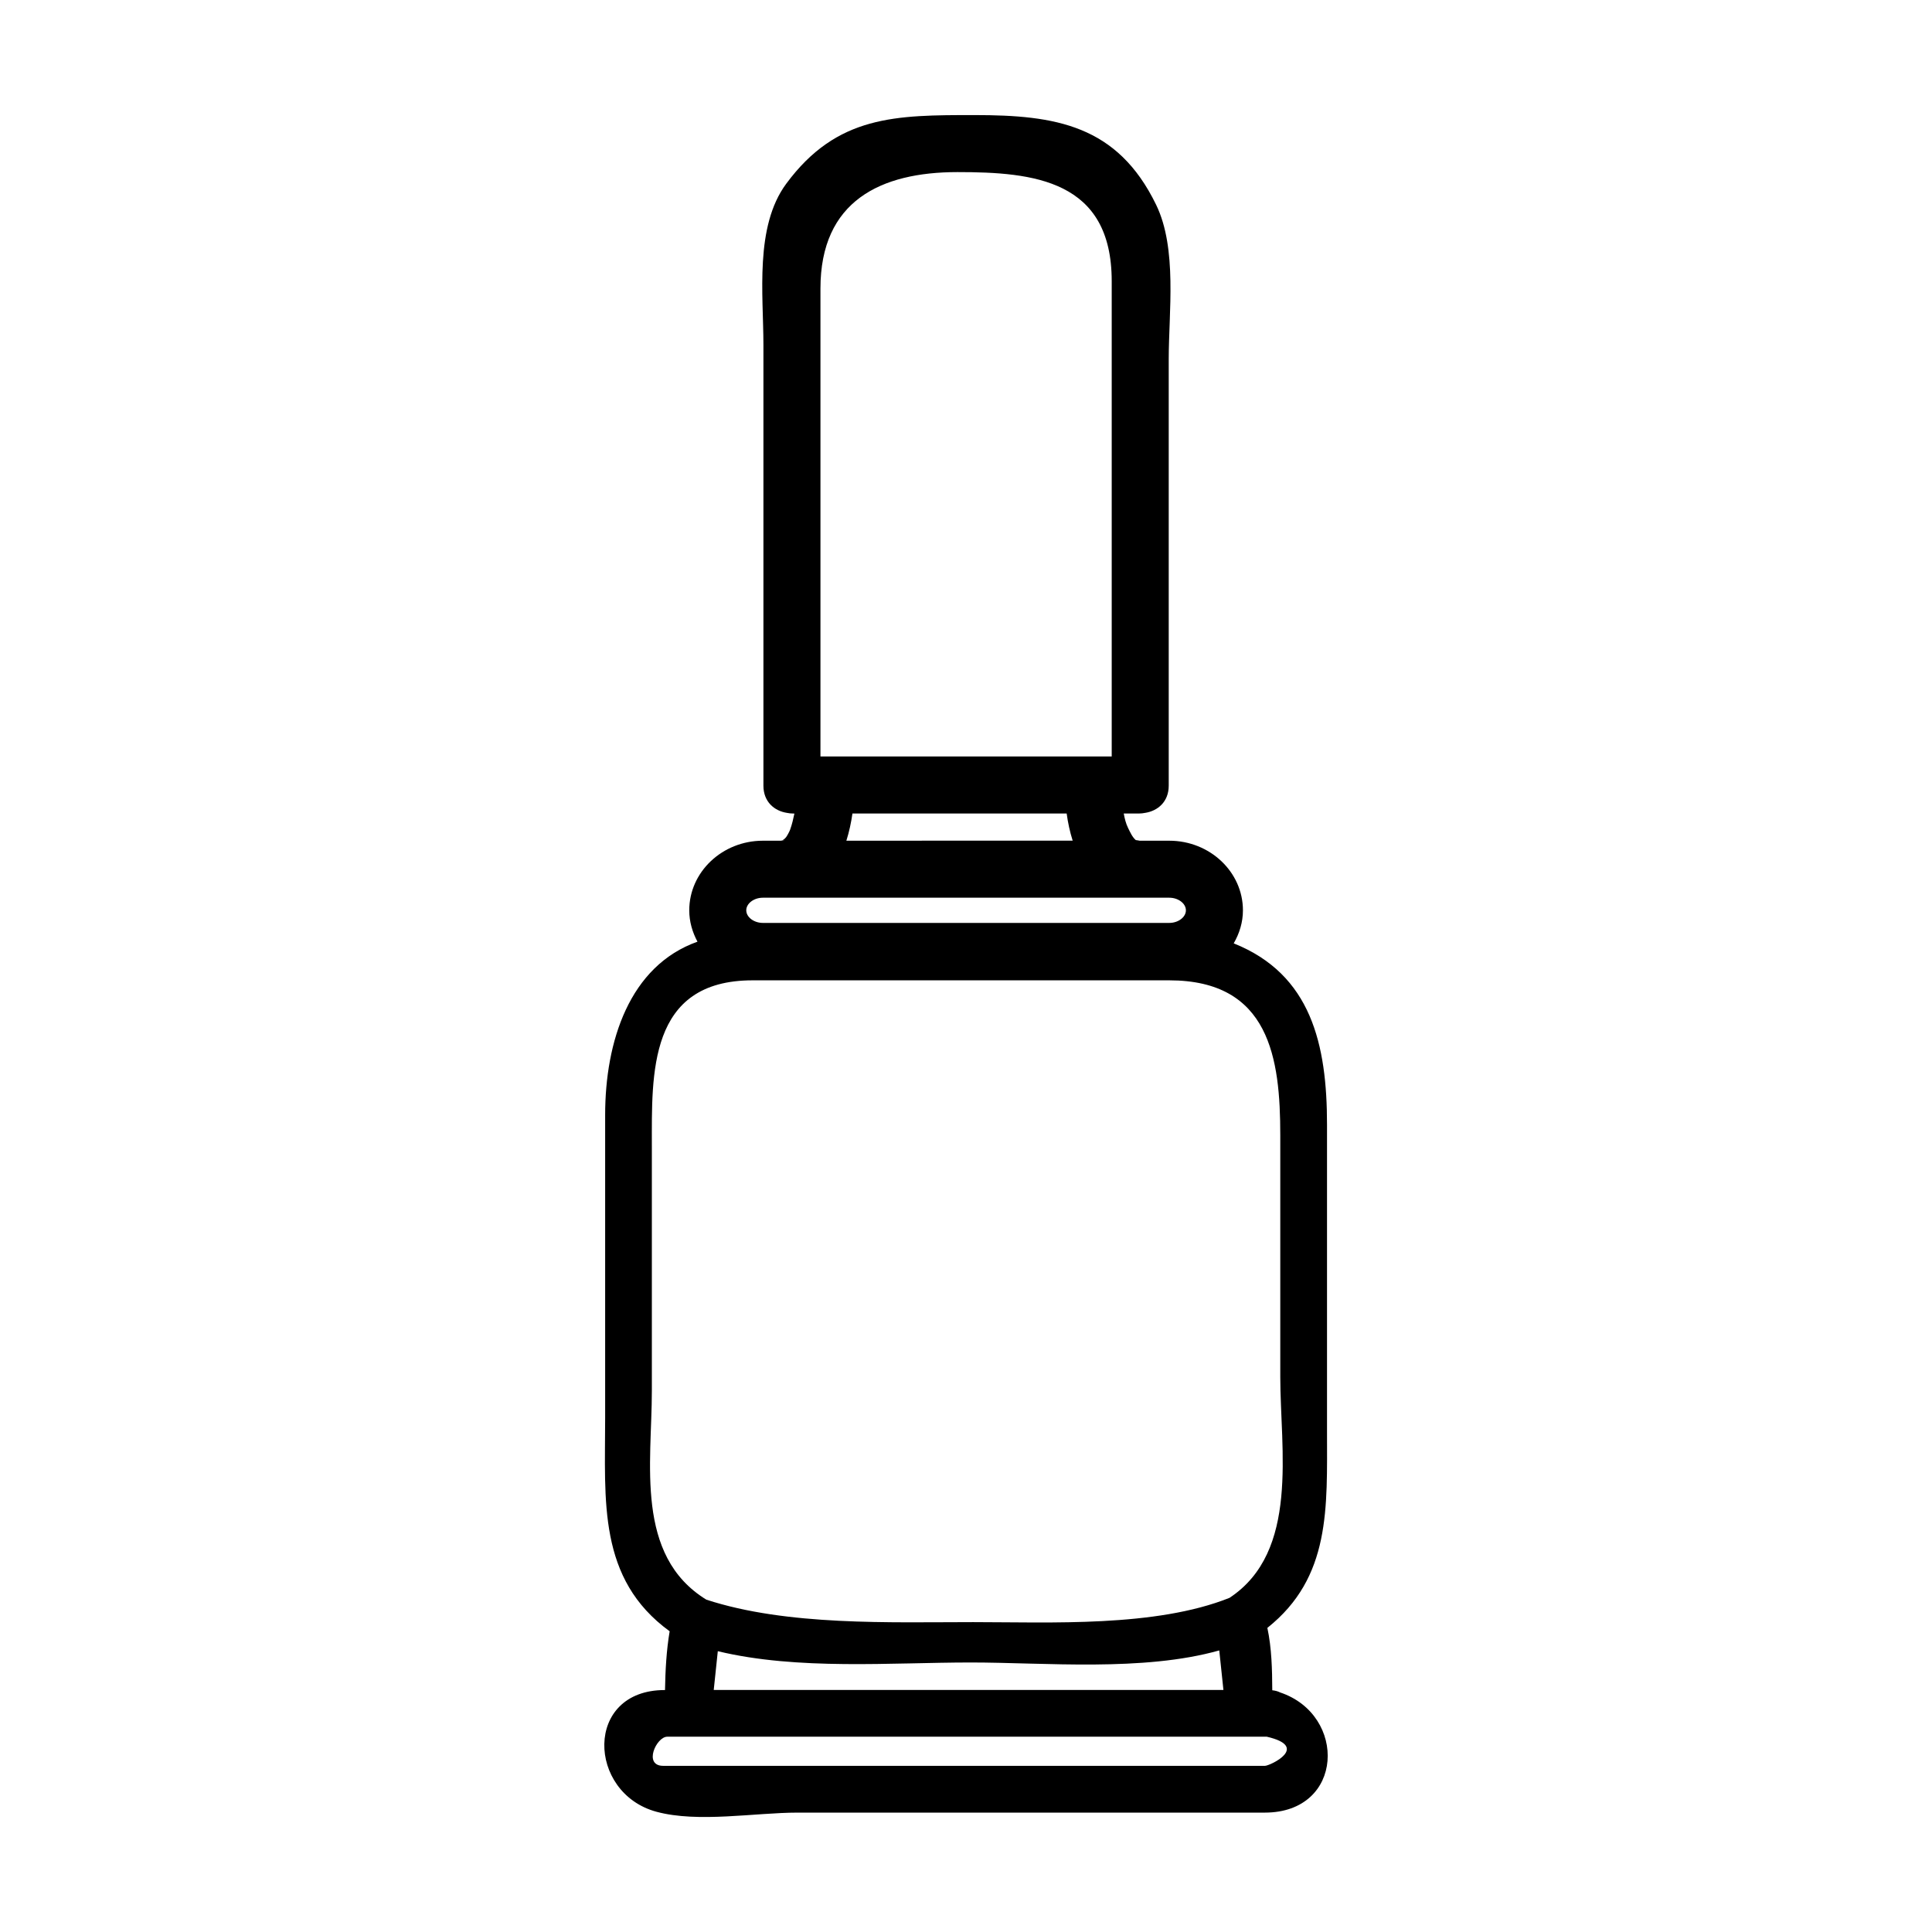 <?xml version="1.0" encoding="UTF-8"?>
<!-- Uploaded to: ICON Repo, www.iconrepo.com, Generator: ICON Repo Mixer Tools -->
<svg fill="#000000" width="800px" height="800px" version="1.1" viewBox="144 144 512 512" xmlns="http://www.w3.org/2000/svg">
 <path d="m483.22 592.5c-0.598-0.297-1.289-0.484-2.055-0.562-0.023-5.508-0.156-11.195-1.301-16.531 16.863-13.418 15.809-31.773 15.809-52.281v-81.094c0-21.254-4.188-39.824-24.727-48.031 1.508-2.613 2.445-5.566 2.445-8.75 0-10.176-8.758-18.453-19.523-18.453l-7.871-0.004c-0.309-0.082-0.645-0.109-0.977-0.16-0.02-0.016-0.047-0.031-0.066-0.039-0.887-0.785-1.414-1.977-2.019-3.211-0.562-1.152-0.891-2.465-1.129-3.793h3.969c0.621 0 1.199-0.066 1.742-0.18 3.281-0.516 6.207-2.91 6.207-7.199v-113c0-12.504 2.309-29.305-3.336-40.941-10.281-21.176-26.719-23.773-48.082-23.773-20.852 0-36.5-0.02-49.953 18.203-8.41 11.391-6.039 29.363-6.039 42.684v116.83c0 4.293 2.926 6.688 6.207 7.199 0.543 0.117 1.125 0.18 1.742 0.18h0.262c-0.301 1.426-0.621 2.848-1.137 4.281-0.195 0.551-0.82 1.676-1.094 2.019-0.676 0.852-1.422 0.777 0 0.68-0.473 0.031-0.902 0.125-1.328 0.223h-4.785c-10.766 0-19.523 8.277-19.523 18.453 0 2.996 0.832 5.793 2.18 8.305-18.047 6.41-24.469 26.465-24.469 45.914v80.324c0 22.008-2.019 42.602 17.094 56.512-0.863 5.125-1.137 10.359-1.23 15.574h-0.07c-21.422 0-20.551 27.293-2.188 32.258 11.023 2.984 26.152 0.223 37.414 0.223h74.633 49.191c21.055-0.016 21.848-25.902 4.008-31.855zm-149-10.918c21.23 5.106 45.992 2.992 67.062 2.992 19.562 0 45.645 2.5 65.836-3.195 0.367 3.492 0.734 6.988 1.102 10.48h-101.98-33.094c0.355-3.426 0.715-6.852 1.078-10.277zm27.207-361.1c0-23.246 15.98-30.875 36.309-30.875 20.141 0 40.879 2.047 40.879 28.91v42.758 83.195h-77.188v-78.359-45.629zm8.48 139.1h56.77c0.328 2.41 0.848 4.852 1.594 7.203l-59.973 0.004c0.746-2.348 1.266-4.797 1.609-7.207zm-23.73 22.32h107.69c2.394 0 4.41 1.531 4.41 3.34 0 1.809-2.016 3.34-4.41 3.34h-107.69c-2.394 0-4.41-1.531-4.41-3.34 0-1.809 2.016-3.34 4.41-3.34zm-29.43 130.75v-64.824c0-19.164-1.02-44.031 26.695-44.031h54.543 55.867c26.648 0 29.434 20.695 29.434 41.035v64.078c0 19.207 5.141 46.285-13.461 58.539-19.648 7.84-47.516 6.43-67.918 6.43-21.996 0-49.289 1.043-70.715-5.953-19.02-11.672-14.445-36.316-14.445-55.273zm162.47 99.312h-5.047-16.609-55.488-82.309c-5.356 0-1.832-7.719 1.066-7.719h5.047 16.609 55.488 81.738c11.586 2.66 0.832 7.719-0.496 7.719z"/>
</svg>